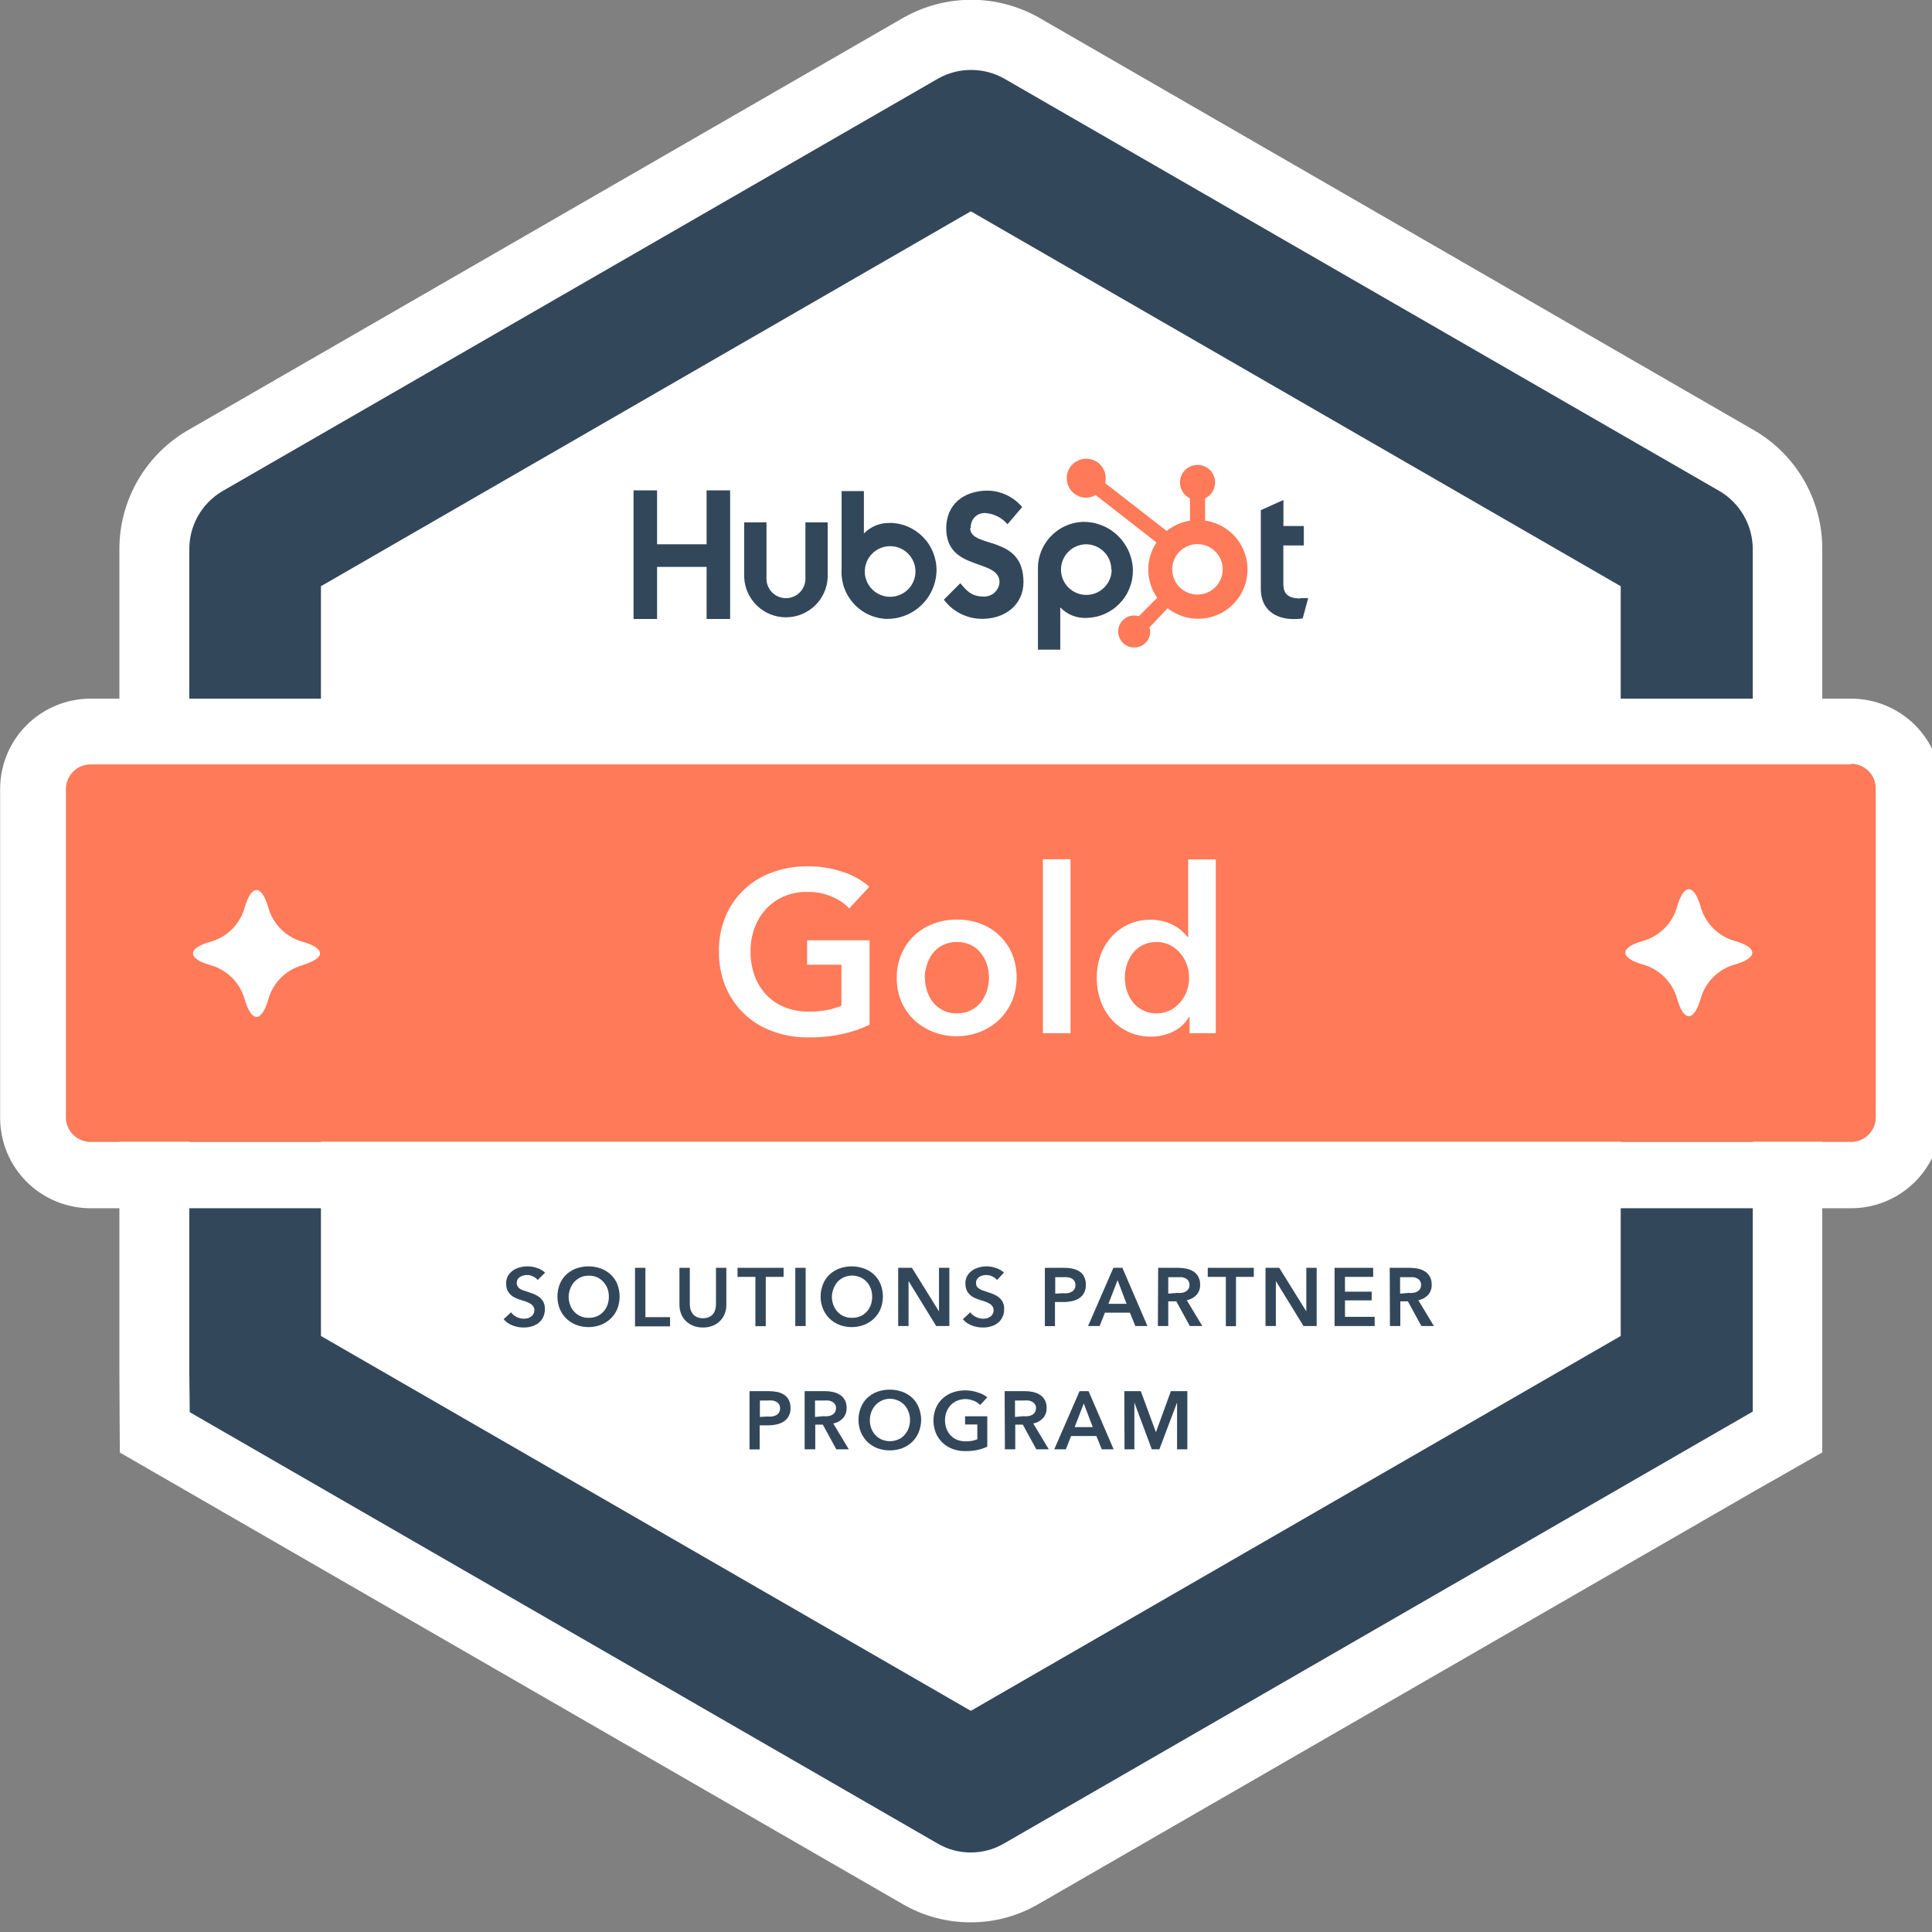 <svg xmlns="http://www.w3.org/2000/svg" xmlns:xlink="http://www.w3.org/1999/xlink" width="400" zoomAndPan="magnify" viewBox="0 0 300 300" height="400" preserveAspectRatio="xMidYMid meet" version="1.0"><rect x="0" y="0" width="300" height="300" fill="#808080" stroke="none"/><defs><clipPath id="id1"><path d="M 18 0 L 283 0 L 283 298.5 L 18 298.5 Z M 18 0 " clip-rule="nonzero"/></clipPath></defs><path fill="rgb(100%, 100%, 100%)" d="M 261.883 213.27 L 261.883 85.207 C 261.883 85.156 261.859 85.117 261.82 85.09 L 150.812 21.059 C 150.77 21.031 150.73 21.031 150.688 21.059 L 39.68 85.09 C 39.641 85.117 39.617 85.156 39.617 85.207 L 39.617 213.27 C 39.617 213.32 39.641 213.355 39.68 213.383 L 150.75 277.414 C 150.793 277.445 150.836 277.445 150.879 277.414 L 261.883 213.383 C 261.898 213.344 261.898 213.309 261.883 213.27 Z M 261.883 213.27 " fill-opacity="1" fill-rule="nonzero"/><g clip-path="url(#id1)"><path fill="rgb(100%, 100%, 100%)" d="M 150.75 298.5 C 146.953 298.496 143.41 297.543 140.121 295.641 L 18.605 225.547 L 18.539 213.27 L 18.539 85.207 C 18.543 83.383 18.777 81.59 19.242 79.828 C 19.707 78.066 20.387 76.391 21.281 74.801 C 22.176 73.211 23.258 71.762 24.523 70.449 C 25.789 69.137 27.203 68.008 28.758 67.055 L 29.105 66.852 L 140.352 2.707 C 141.949 1.809 143.633 1.129 145.406 0.664 C 147.18 0.199 148.98 -0.031 150.812 -0.031 C 152.645 -0.031 154.449 0.199 156.223 0.664 C 157.992 1.129 159.68 1.809 161.277 2.707 L 272.574 66.93 C 274.156 67.867 275.59 68.996 276.875 70.305 C 278.164 71.617 279.262 73.07 280.172 74.668 C 281.082 76.262 281.773 77.949 282.246 79.723 C 282.719 81.5 282.957 83.305 282.961 85.141 L 282.961 225.535 L 272.344 231.582 L 161.391 295.578 C 158.109 297.512 154.562 298.484 150.75 298.5 Z M 140.301 259.164 Z M 161.211 259.164 Z M 60.695 201.184 L 150.75 253.141 L 240.805 201.184 L 240.805 97.293 L 150.75 45.336 L 60.695 97.293 Z M 60.695 201.184 " fill-opacity="1" fill-rule="nonzero"/></g><path fill="rgb(100%, 100%, 100%)" d="M 261.883 213.27 L 261.883 85.207 C 261.883 85.156 261.859 85.117 261.82 85.09 L 150.812 21.059 C 150.77 21.031 150.73 21.031 150.688 21.059 L 39.68 85.09 C 39.641 85.117 39.617 85.156 39.617 85.207 L 39.617 213.27 C 39.617 213.32 39.641 213.355 39.68 213.383 L 150.75 277.414 C 150.793 277.445 150.836 277.445 150.879 277.414 L 261.883 213.383 C 261.898 213.344 261.898 213.309 261.883 213.27 Z M 261.883 213.27 " fill-opacity="1" fill-rule="nonzero"/><path fill="rgb(20%, 27.84%, 35.689%)" d="M 150.75 287.652 C 148.855 287.656 147.098 287.168 145.473 286.195 L 29.461 219.281 L 29.398 213.27 L 29.398 85.207 C 29.402 84.316 29.516 83.438 29.742 82.578 C 29.973 81.719 30.305 80.898 30.742 80.125 C 31.184 79.348 31.711 78.641 32.332 78 C 32.953 77.359 33.645 76.809 34.406 76.348 L 34.57 76.246 L 145.641 12.215 C 146.426 11.77 147.258 11.434 148.129 11.203 C 149.004 10.973 149.891 10.859 150.793 10.859 C 151.699 10.859 152.586 10.973 153.461 11.203 C 154.332 11.434 155.164 11.77 155.949 12.215 L 266.992 76.246 C 267.773 76.703 268.484 77.254 269.121 77.895 C 269.758 78.535 270.305 79.25 270.758 80.031 C 271.211 80.812 271.559 81.641 271.797 82.516 C 272.035 83.387 272.16 84.277 272.168 85.18 L 272.168 219.191 L 266.891 222.23 L 156.012 286.195 C 154.391 287.16 152.637 287.645 150.75 287.652 Z M 155.59 268.508 L 155.797 268.621 Z M 49.836 207.449 L 150.75 265.66 L 251.664 207.449 L 251.664 91.027 L 150.75 32.812 L 49.836 91.027 Z M 49.836 207.449 " fill-opacity="1" fill-rule="nonzero"/><path fill="rgb(20%, 27.84%, 35.689%)" d="M 83.496 198.758 C 83.301 198.516 83.062 198.332 82.781 198.207 C 82.484 198.059 82.168 197.98 81.836 197.98 C 81.648 197.98 81.465 198.004 81.285 198.055 C 81.102 198.094 80.93 198.164 80.773 198.273 C 80.418 198.484 80.238 198.801 80.238 199.219 C 80.234 199.406 80.281 199.578 80.379 199.742 C 80.461 199.895 80.574 200.02 80.723 200.109 C 80.891 200.219 81.07 200.309 81.262 200.379 L 81.977 200.609 L 82.871 200.926 C 83.176 201.051 83.461 201.207 83.727 201.398 C 83.984 201.605 84.199 201.852 84.363 202.141 C 84.539 202.488 84.621 202.859 84.605 203.25 C 84.621 203.699 84.531 204.121 84.34 204.527 C 84.176 204.879 83.941 205.18 83.637 205.418 C 83.32 205.672 82.965 205.848 82.574 205.957 C 82.16 206.082 81.734 206.145 81.297 206.133 C 80.707 206.137 80.137 206.031 79.586 205.816 C 79.039 205.617 78.578 205.293 78.207 204.844 L 79.355 203.773 C 79.586 204.094 79.879 204.336 80.238 204.5 C 80.582 204.676 80.949 204.766 81.336 204.77 C 81.531 204.766 81.723 204.742 81.91 204.703 C 82.102 204.66 82.277 204.578 82.434 204.461 C 82.594 204.355 82.723 204.219 82.816 204.055 C 82.93 203.859 82.98 203.652 82.973 203.43 C 82.977 203.215 82.918 203.016 82.793 202.84 C 82.68 202.672 82.535 202.535 82.359 202.434 C 82.145 202.312 81.926 202.207 81.695 202.125 L 80.875 201.859 C 80.598 201.777 80.324 201.676 80.059 201.551 C 79.789 201.438 79.547 201.281 79.332 201.082 C 79.105 200.875 78.926 200.637 78.793 200.367 C 78.652 200.023 78.582 199.664 78.59 199.293 C 78.582 198.871 78.68 198.477 78.883 198.105 C 79.074 197.777 79.324 197.508 79.637 197.289 C 79.961 197.062 80.316 196.902 80.699 196.805 C 81.117 196.688 81.543 196.629 81.977 196.641 C 82.453 196.648 82.918 196.727 83.367 196.883 C 83.848 197.031 84.273 197.273 84.645 197.609 Z M 83.496 198.758 " fill-opacity="1" fill-rule="nonzero"/><path fill="rgb(20%, 27.84%, 35.689%)" d="M 86.562 201.359 C 86.551 200.688 86.668 200.035 86.918 199.41 C 87.148 198.836 87.484 198.34 87.93 197.914 C 88.379 197.5 88.887 197.188 89.461 196.969 C 90.738 196.527 92.016 196.527 93.293 196.969 C 93.871 197.184 94.387 197.496 94.84 197.914 C 95.289 198.34 95.629 198.836 95.859 199.41 C 96.336 200.684 96.336 201.961 95.859 203.238 C 95.621 203.809 95.281 204.312 94.84 204.742 C 94.387 205.172 93.875 205.5 93.293 205.727 C 92.016 206.188 90.738 206.188 89.461 205.727 C 88.887 205.496 88.375 205.172 87.93 204.742 C 87.488 204.309 87.152 203.809 86.918 203.238 C 86.68 202.637 86.559 202.008 86.562 201.359 Z M 88.297 201.359 C 88.301 201.801 88.379 202.227 88.527 202.637 C 88.672 203.027 88.883 203.379 89.168 203.684 C 89.445 203.988 89.773 204.223 90.152 204.387 C 90.559 204.559 90.984 204.641 91.43 204.629 C 91.871 204.637 92.297 204.555 92.707 204.387 C 93.086 204.223 93.41 203.988 93.688 203.684 C 93.973 203.379 94.184 203.027 94.328 202.637 C 94.473 202.223 94.547 201.801 94.543 201.359 C 94.547 200.922 94.477 200.496 94.328 200.086 C 94.18 199.695 93.969 199.348 93.688 199.039 C 93.41 198.742 93.086 198.508 92.719 198.336 C 92.309 198.164 91.883 198.078 91.441 198.082 C 90.996 198.078 90.57 198.16 90.164 198.336 C 89.793 198.504 89.469 198.738 89.191 199.039 C 88.914 199.348 88.699 199.695 88.555 200.086 C 88.391 200.496 88.309 200.922 88.297 201.359 Z M 88.297 201.359 " fill-opacity="1" fill-rule="nonzero"/><path fill="rgb(20%, 27.84%, 35.689%)" d="M 98.605 196.867 L 100.215 196.867 L 100.215 204.527 L 104.047 204.527 L 104.047 205.957 L 98.605 205.957 Z M 98.605 196.867 " fill-opacity="1" fill-rule="nonzero"/><path fill="rgb(20%, 27.84%, 35.689%)" d="M 112.785 202.586 C 112.797 203.098 112.703 203.594 112.504 204.066 C 112.332 204.492 112.078 204.863 111.738 205.176 C 111.406 205.496 111.023 205.734 110.59 205.891 C 110.121 206.062 109.641 206.141 109.145 206.133 C 108.648 206.141 108.168 206.059 107.703 205.891 C 107.273 205.727 106.891 205.488 106.551 205.176 C 106.215 204.863 105.957 204.492 105.785 204.066 C 105.594 203.59 105.5 203.098 105.504 202.586 L 105.504 196.867 L 107.113 196.867 L 107.113 202.523 C 107.117 202.789 107.152 203.055 107.215 203.312 C 107.289 203.562 107.406 203.793 107.562 204.004 C 107.73 204.219 107.941 204.383 108.188 204.5 C 108.492 204.641 108.812 204.703 109.145 204.691 C 109.484 204.703 109.809 204.641 110.117 204.5 C 110.363 204.383 110.574 204.219 110.742 204.004 C 110.898 203.797 111.012 203.566 111.074 203.312 C 111.145 203.055 111.18 202.793 111.176 202.523 L 111.176 196.867 L 112.785 196.867 Z M 112.785 202.586 " fill-opacity="1" fill-rule="nonzero"/><path fill="rgb(20%, 27.84%, 35.689%)" d="M 117.297 198.273 L 114.523 198.273 L 114.523 196.867 L 121.676 196.867 L 121.676 198.273 L 118.906 198.273 L 118.906 205.93 L 117.297 205.93 Z M 117.297 198.273 " fill-opacity="1" fill-rule="nonzero"/><path fill="rgb(20%, 27.84%, 35.689%)" d="M 123.492 196.867 L 125.102 196.867 L 125.102 205.906 L 123.492 205.906 Z M 123.492 196.867 " fill-opacity="1" fill-rule="nonzero"/><path fill="rgb(20%, 27.84%, 35.689%)" d="M 127.426 201.359 C 127.418 200.684 127.539 200.035 127.797 199.41 C 128.023 198.836 128.359 198.34 128.805 197.914 C 129.254 197.5 129.766 197.188 130.336 196.969 C 131.613 196.527 132.891 196.527 134.168 196.969 C 134.746 197.184 135.262 197.496 135.715 197.914 C 136.164 198.34 136.504 198.836 136.738 199.41 C 137.215 200.684 137.215 201.961 136.738 203.238 C 136.5 203.809 136.156 204.312 135.715 204.742 C 135.266 205.172 134.75 205.5 134.168 205.727 C 132.891 206.188 131.613 206.188 130.336 205.727 C 129.762 205.496 129.25 205.172 128.805 204.742 C 128.367 204.309 128.027 203.809 127.797 203.238 C 127.551 202.637 127.426 202.012 127.426 201.359 Z M 129.176 201.359 C 129.18 201.801 129.254 202.227 129.406 202.637 C 129.547 203.027 129.762 203.379 130.043 203.684 C 130.32 203.988 130.648 204.223 131.027 204.387 C 131.434 204.559 131.859 204.641 132.305 204.629 C 132.746 204.637 133.172 204.559 133.582 204.387 C 133.965 204.223 134.297 203.988 134.578 203.684 C 134.859 203.379 135.074 203.027 135.219 202.637 C 135.355 202.223 135.43 201.797 135.434 201.359 C 135.434 200.922 135.359 200.5 135.219 200.086 C 135.07 199.695 134.859 199.348 134.578 199.039 C 134.297 198.738 133.969 198.504 133.594 198.336 C 132.742 197.98 131.891 197.98 131.039 198.336 C 130.668 198.508 130.34 198.742 130.055 199.039 C 129.785 199.352 129.578 199.699 129.43 200.086 C 129.27 200.496 129.184 200.922 129.176 201.359 Z M 129.176 201.359 " fill-opacity="1" fill-rule="nonzero"/><path fill="rgb(20%, 27.84%, 35.689%)" d="M 139.469 196.867 L 141.605 196.867 L 145.805 203.633 L 145.805 196.867 L 147.414 196.867 L 147.414 205.906 L 145.371 205.906 L 141.082 198.922 L 141.082 205.906 L 139.469 205.906 Z M 139.469 196.867 " fill-opacity="1" fill-rule="nonzero"/><path fill="rgb(20%, 27.84%, 35.689%)" d="M 154.812 198.758 C 154.617 198.516 154.379 198.332 154.098 198.207 C 153.801 198.059 153.484 197.98 153.152 197.98 C 152.961 197.98 152.773 198.004 152.59 198.055 C 152.406 198.098 152.234 198.168 152.078 198.273 C 151.922 198.367 151.797 198.496 151.707 198.656 C 151.602 198.828 151.547 199.016 151.555 199.219 C 151.543 199.609 151.703 199.906 152.039 200.109 C 152.207 200.219 152.387 200.309 152.578 200.379 L 153.277 200.609 L 154.188 200.926 C 154.492 201.051 154.777 201.207 155.043 201.398 C 155.305 201.605 155.516 201.852 155.68 202.141 C 155.855 202.488 155.938 202.859 155.922 203.25 C 155.934 203.695 155.844 204.121 155.656 204.527 C 155.488 204.883 155.25 205.18 154.941 205.418 C 154.629 205.672 154.281 205.852 153.891 205.957 C 153.477 206.082 153.051 206.145 152.613 206.133 C 152.02 206.137 151.445 206.031 150.891 205.816 C 150.344 205.613 149.883 205.293 149.512 204.844 L 150.66 203.773 C 150.898 204.09 151.195 204.332 151.555 204.5 C 151.895 204.676 152.258 204.762 152.641 204.77 C 152.836 204.766 153.027 204.746 153.215 204.703 C 153.41 204.66 153.59 204.578 153.75 204.461 C 153.91 204.355 154.039 204.219 154.137 204.055 C 154.242 203.859 154.289 203.652 154.277 203.43 C 154.285 203.215 154.23 203.02 154.109 202.84 C 153.992 202.668 153.844 202.531 153.664 202.434 C 153.453 202.305 153.23 202.203 153 202.125 L 152.195 201.859 C 151.914 201.777 151.641 201.676 151.375 201.551 C 151.105 201.438 150.863 201.281 150.648 201.082 C 150.422 200.875 150.242 200.637 150.109 200.367 C 149.969 200.023 149.898 199.664 149.906 199.293 C 149.898 198.871 149.996 198.477 150.199 198.105 C 150.391 197.777 150.641 197.508 150.953 197.289 C 151.277 197.062 151.633 196.902 152.016 196.805 C 152.406 196.691 152.809 196.637 153.215 196.641 C 153.695 196.645 154.164 196.727 154.621 196.883 C 155.098 197.031 155.523 197.273 155.898 197.609 Z M 154.812 198.758 " fill-opacity="1" fill-rule="nonzero"/><path fill="rgb(20%, 27.84%, 35.689%)" d="M 162.246 196.867 L 165.199 196.867 C 165.672 196.863 166.141 196.91 166.602 197.008 C 166.988 197.094 167.348 197.25 167.676 197.469 C 167.98 197.68 168.211 197.949 168.363 198.285 C 168.539 198.668 168.621 199.066 168.609 199.484 C 168.629 199.934 168.535 200.359 168.328 200.762 C 168.148 201.102 167.895 201.379 167.574 201.59 C 167.227 201.809 166.852 201.957 166.449 202.039 C 166.004 202.137 165.551 202.184 165.094 202.18 L 163.816 202.18 L 163.816 205.918 L 162.246 205.918 Z M 164.98 200.812 C 165.23 200.832 165.484 200.832 165.734 200.812 C 165.957 200.777 166.172 200.707 166.371 200.609 C 166.562 200.516 166.711 200.379 166.82 200.199 C 166.945 199.996 167 199.773 166.984 199.535 C 166.996 199.305 166.941 199.094 166.82 198.898 C 166.707 198.73 166.562 198.598 166.387 198.504 C 166.188 198.406 165.977 198.348 165.758 198.324 C 165.516 198.305 165.273 198.305 165.031 198.324 L 163.855 198.324 L 163.855 200.875 Z M 164.98 200.812 " fill-opacity="1" fill-rule="nonzero"/><path fill="rgb(20%, 27.84%, 35.689%)" d="M 172.887 196.867 L 174.281 196.867 L 178.176 205.906 L 176.297 205.906 L 175.453 203.836 L 171.57 203.836 L 170.754 205.906 L 168.953 205.906 Z M 174.93 202.457 L 173.539 198.781 L 172.121 202.457 Z M 174.93 202.457 " fill-opacity="1" fill-rule="nonzero"/><path fill="rgb(20%, 27.84%, 35.689%)" d="M 179.836 196.867 L 182.98 196.867 C 183.41 196.867 183.836 196.914 184.258 197.008 C 184.641 197.086 185 197.23 185.328 197.441 C 185.645 197.648 185.891 197.918 186.07 198.246 C 186.273 198.625 186.367 199.031 186.352 199.461 C 186.379 200.066 186.195 200.602 185.801 201.066 C 185.383 201.508 184.879 201.785 184.281 201.898 L 186.695 205.906 L 184.754 205.906 L 182.66 202.074 L 181.406 202.074 L 181.406 205.906 L 179.797 205.906 Z M 182.762 200.762 C 182.992 200.781 183.223 200.781 183.453 200.762 C 183.672 200.738 183.883 200.676 184.078 200.57 C 184.258 200.473 184.406 200.344 184.523 200.176 C 184.66 199.969 184.719 199.742 184.703 199.496 C 184.715 199.281 184.66 199.078 184.535 198.898 C 184.43 198.734 184.289 198.605 184.117 198.516 C 183.934 198.422 183.742 198.355 183.539 198.324 C 183.328 198.312 183.113 198.312 182.902 198.324 L 181.406 198.324 L 181.406 200.875 Z M 182.762 200.762 " fill-opacity="1" fill-rule="nonzero"/><path fill="rgb(20%, 27.84%, 35.689%)" d="M 190.348 198.273 L 187.539 198.273 L 187.539 196.867 L 194.691 196.867 L 194.691 198.273 L 191.922 198.273 L 191.922 205.93 L 190.348 205.93 Z M 190.348 198.273 " fill-opacity="1" fill-rule="nonzero"/><path fill="rgb(20%, 27.84%, 35.689%)" d="M 196.508 196.867 L 198.641 196.867 L 202.844 203.633 L 202.844 196.867 L 204.453 196.867 L 204.453 205.906 L 202.406 205.906 L 198.117 198.922 L 198.117 205.906 L 196.508 205.906 Z M 196.508 196.867 " fill-opacity="1" fill-rule="nonzero"/><path fill="rgb(20%, 27.84%, 35.689%)" d="M 207.234 196.867 L 213.227 196.867 L 213.227 198.273 L 208.848 198.273 L 208.848 200.57 L 212.996 200.57 L 212.996 201.922 L 208.848 201.922 L 208.848 204.477 L 213.457 204.477 L 213.457 205.906 L 207.234 205.906 Z M 207.234 196.867 " fill-opacity="1" fill-rule="nonzero"/><path fill="rgb(20%, 27.84%, 35.689%)" d="M 215.793 196.867 L 218.938 196.867 C 219.367 196.867 219.793 196.914 220.215 197.008 C 220.598 197.09 220.957 197.234 221.289 197.441 C 221.602 197.648 221.848 197.918 222.027 198.246 C 222.23 198.625 222.324 199.031 222.309 199.461 C 222.336 200.066 222.152 200.602 221.762 201.066 C 221.344 201.508 220.836 201.785 220.238 201.898 L 222.656 205.906 L 220.711 205.906 L 218.617 202.074 L 217.441 202.074 L 217.441 205.906 L 215.832 205.906 Z M 218.719 200.762 C 218.949 200.781 219.18 200.781 219.41 200.762 C 219.633 200.738 219.84 200.676 220.035 200.57 C 220.215 200.473 220.367 200.344 220.484 200.176 C 220.617 199.969 220.676 199.742 220.66 199.496 C 220.672 199.281 220.617 199.078 220.496 198.898 C 220.391 198.734 220.25 198.605 220.074 198.516 C 219.895 198.422 219.703 198.355 219.5 198.324 C 219.285 198.312 219.074 198.312 218.859 198.324 L 217.406 198.324 L 217.406 200.875 Z M 218.719 200.762 " fill-opacity="1" fill-rule="nonzero"/><path fill="rgb(20%, 27.84%, 35.689%)" d="M 116.387 216.012 L 119.34 216.012 C 119.812 216.012 120.281 216.059 120.742 216.152 C 121.129 216.238 121.488 216.395 121.816 216.613 C 122.113 216.828 122.344 217.102 122.508 217.43 C 122.68 217.812 122.762 218.211 122.75 218.629 C 122.77 219.078 122.676 219.504 122.469 219.906 C 122.281 220.246 122.023 220.52 121.703 220.734 C 121.359 220.953 120.988 221.102 120.59 221.184 C 120.145 221.281 119.695 221.328 119.238 221.324 L 117.961 221.324 L 117.961 225.062 L 116.387 225.062 Z M 119.121 219.957 C 119.371 219.977 119.625 219.977 119.875 219.957 C 120.098 219.918 120.312 219.852 120.516 219.754 C 120.699 219.656 120.848 219.52 120.961 219.344 C 121.086 219.141 121.141 218.918 121.129 218.68 C 121.137 218.449 121.082 218.238 120.961 218.043 C 120.844 217.875 120.695 217.742 120.516 217.648 C 120.316 217.547 120.109 217.488 119.887 217.469 C 119.648 217.449 119.41 217.449 119.172 217.469 L 117.996 217.469 L 117.996 220.02 Z M 119.121 219.957 " fill-opacity="1" fill-rule="nonzero"/><path fill="rgb(20%, 27.84%, 35.689%)" d="M 124.945 216.012 L 128.09 216.012 C 128.52 216.012 128.945 216.059 129.367 216.152 C 129.746 216.234 130.102 216.379 130.426 216.586 C 130.746 216.793 130.996 217.062 131.18 217.391 C 131.383 217.77 131.477 218.176 131.461 218.605 C 131.484 219.215 131.297 219.75 130.898 220.211 C 130.488 220.652 129.984 220.93 129.391 221.043 L 131.805 225.051 L 129.863 225.051 L 127.77 221.219 L 126.594 221.219 L 126.594 225.051 L 124.945 225.051 Z M 127.871 219.906 C 128.102 219.926 128.332 219.926 128.562 219.906 C 128.781 219.883 128.984 219.82 129.176 219.715 C 129.363 219.625 129.516 219.492 129.633 219.32 C 129.758 219.109 129.816 218.883 129.812 218.641 C 129.824 218.422 129.77 218.223 129.648 218.043 C 129.535 217.883 129.395 217.754 129.227 217.66 C 129.039 217.566 128.844 217.504 128.637 217.469 C 128.43 217.457 128.223 217.457 128.012 217.469 L 126.555 217.469 L 126.555 220.02 Z M 127.871 219.906 " fill-opacity="1" fill-rule="nonzero"/><path fill="rgb(20%, 27.84%, 35.689%)" d="M 133.312 220.504 C 133.301 219.832 133.422 219.18 133.672 218.555 C 133.902 217.984 134.238 217.488 134.68 217.059 C 135.129 216.645 135.641 216.328 136.215 216.113 C 136.84 215.891 137.488 215.777 138.156 215.785 C 138.824 215.777 139.477 215.891 140.109 216.113 C 140.688 216.328 141.203 216.641 141.656 217.059 C 142.102 217.484 142.438 217.98 142.664 218.555 C 143.16 219.828 143.16 221.105 142.664 222.383 C 142.43 222.953 142.094 223.453 141.656 223.887 C 141.203 224.316 140.691 224.645 140.109 224.871 C 139.48 225.105 138.828 225.223 138.156 225.215 C 137.484 225.223 136.84 225.105 136.215 224.871 C 135.637 224.641 135.129 224.316 134.68 223.887 C 134.246 223.453 133.91 222.949 133.672 222.383 C 133.43 221.781 133.312 221.152 133.312 220.504 Z M 135.062 220.504 C 135.066 220.941 135.141 221.367 135.281 221.781 C 135.43 222.172 135.641 222.52 135.918 222.828 C 136.199 223.129 136.527 223.363 136.902 223.531 C 137.754 223.875 138.605 223.875 139.457 223.531 C 139.84 223.371 140.168 223.137 140.441 222.828 C 140.73 222.523 140.941 222.176 141.082 221.781 C 141.23 221.371 141.305 220.945 141.309 220.504 C 141.309 220.066 141.234 219.641 141.082 219.23 C 140.938 218.84 140.73 218.492 140.453 218.184 C 140.172 217.883 139.844 217.648 139.469 217.48 C 139.176 217.348 138.871 217.262 138.551 217.223 C 138.23 217.184 137.91 217.199 137.594 217.262 C 137.277 217.324 136.977 217.434 136.695 217.594 C 136.414 217.75 136.164 217.945 135.945 218.184 C 135.672 218.492 135.457 218.844 135.305 219.23 C 135.156 219.641 135.074 220.066 135.062 220.504 Z M 135.062 220.504 " fill-opacity="1" fill-rule="nonzero"/><path fill="rgb(20%, 27.84%, 35.689%)" d="M 153.305 224.629 C 152.82 224.863 152.312 225.035 151.785 225.152 C 151.16 225.277 150.531 225.336 149.895 225.328 C 149.203 225.34 148.535 225.223 147.887 224.984 C 147.305 224.762 146.785 224.434 146.332 224.004 C 145.887 223.57 145.547 223.066 145.309 222.496 C 144.824 221.219 144.824 219.945 145.309 218.668 C 145.551 218.098 145.895 217.602 146.344 217.176 C 146.801 216.758 147.32 216.445 147.902 216.23 C 148.527 216.004 149.176 215.895 149.844 215.898 C 150.523 215.887 151.184 215.992 151.824 216.219 C 152.367 216.367 152.863 216.617 153.305 216.969 L 152.195 218.172 C 151.918 217.883 151.594 217.664 151.223 217.52 C 150.34 217.156 149.461 217.156 148.578 217.52 C 148.203 217.688 147.875 217.922 147.594 218.223 C 147.32 218.531 147.105 218.883 146.957 219.27 C 146.812 219.68 146.742 220.105 146.738 220.543 C 146.742 220.98 146.816 221.406 146.957 221.82 C 147.105 222.207 147.316 222.559 147.594 222.867 C 147.879 223.176 148.215 223.41 148.605 223.57 C 149.039 223.738 149.492 223.82 149.957 223.812 C 150.578 223.828 151.18 223.719 151.758 223.492 L 151.758 221.195 L 149.855 221.195 L 149.855 219.918 L 153.305 219.918 Z M 153.305 224.629 " fill-opacity="1" fill-rule="nonzero"/><path fill="rgb(20%, 27.84%, 35.689%)" d="M 156 216.012 L 159.141 216.012 C 159.574 216.012 160 216.059 160.418 216.152 C 160.801 216.234 161.152 216.379 161.48 216.586 C 161.797 216.793 162.051 217.062 162.234 217.391 C 162.438 217.77 162.531 218.176 162.516 218.605 C 162.539 219.215 162.352 219.75 161.953 220.211 C 161.539 220.652 161.039 220.93 160.445 221.043 L 162.859 225.051 L 160.918 225.051 L 158.824 221.219 L 157.648 221.219 L 157.648 225.051 L 156.039 225.051 Z M 158.926 219.906 C 159.156 219.926 159.387 219.926 159.613 219.906 C 159.832 219.883 160.039 219.82 160.227 219.715 C 160.418 219.625 160.57 219.492 160.688 219.32 C 160.812 219.109 160.871 218.883 160.867 218.641 C 160.879 218.422 160.824 218.223 160.699 218.043 C 160.59 217.883 160.449 217.754 160.281 217.66 C 160.094 217.566 159.898 217.5 159.691 217.469 C 159.484 217.457 159.273 217.457 159.066 217.469 L 157.609 217.469 L 157.609 220.02 Z M 158.926 219.906 " fill-opacity="1" fill-rule="nonzero"/><path fill="rgb(20%, 27.84%, 35.689%)" d="M 167.637 216.012 L 169.031 216.012 L 172.926 225.051 L 171.086 225.051 L 170.242 222.98 L 166.32 222.98 L 165.504 225.051 L 163.703 225.051 Z M 169.68 221.602 L 168.289 217.926 L 166.871 221.602 Z M 169.68 221.602 " fill-opacity="1" fill-rule="nonzero"/><path fill="rgb(20%, 27.84%, 35.689%)" d="M 174.586 216.012 L 177.141 216.012 L 179.492 222.395 L 181.816 216.012 L 184.371 216.012 L 184.371 225.051 L 182.773 225.051 L 182.773 217.785 L 180.027 225.051 L 178.852 225.051 L 176.145 217.785 L 176.145 225.051 L 174.613 225.051 Z M 174.586 216.012 " fill-opacity="1" fill-rule="nonzero"/><path fill="rgb(100%, 47.839%, 34.9%)" d="M 14.094 118.605 L 287.406 118.605 C 287.918 118.605 288.41 118.703 288.883 118.898 C 289.355 119.094 289.773 119.375 290.133 119.734 C 290.496 120.098 290.773 120.512 290.969 120.984 C 291.164 121.457 291.262 121.949 291.262 122.461 L 291.262 173.461 C 291.262 173.973 291.164 174.465 290.969 174.938 C 290.773 175.41 290.496 175.824 290.133 176.188 C 289.773 176.547 289.355 176.828 288.883 177.023 C 288.41 177.219 287.918 177.316 287.406 177.316 L 14.094 177.316 C 13.582 177.316 13.09 177.219 12.617 177.023 C 12.145 176.828 11.727 176.547 11.367 176.188 C 11.004 175.824 10.727 175.41 10.531 174.938 C 10.336 174.465 10.238 173.973 10.238 173.461 L 10.238 122.461 C 10.238 121.949 10.336 121.457 10.531 120.984 C 10.727 120.512 11.004 120.098 11.367 119.734 C 11.727 119.375 12.145 119.094 12.617 118.898 C 13.09 118.703 13.582 118.605 14.094 118.605 Z M 14.094 118.605 " fill-opacity="1" fill-rule="nonzero"/><path fill="rgb(100%, 100%, 100%)" d="M 287.43 118.605 C 287.938 118.605 288.43 118.703 288.898 118.898 C 289.367 119.094 289.781 119.367 290.141 119.727 C 290.5 120.086 290.777 120.5 290.973 120.969 C 291.164 121.438 291.262 121.926 291.262 122.434 L 291.262 173.488 C 291.262 173.996 291.164 174.484 290.973 174.953 C 290.777 175.422 290.5 175.836 290.141 176.195 C 289.781 176.555 289.367 176.828 288.898 177.023 C 288.43 177.219 287.938 177.316 287.43 177.316 L 14.07 177.316 C 13.562 177.316 13.07 177.219 12.602 177.023 C 12.133 176.828 11.719 176.555 11.359 176.195 C 11 175.836 10.723 175.422 10.527 174.953 C 10.336 174.484 10.238 173.996 10.238 173.488 L 10.238 122.523 C 10.238 122.016 10.336 121.527 10.527 121.059 C 10.723 120.59 11 120.176 11.359 119.816 C 11.719 119.457 12.133 119.18 12.602 118.988 C 13.07 118.793 13.562 118.695 14.07 118.695 L 287.43 118.695 M 287.43 108.484 L 14.07 108.484 C 13.145 108.484 12.234 108.574 11.328 108.754 C 10.422 108.934 9.543 109.199 8.691 109.555 C 7.84 109.906 7.031 110.34 6.262 110.852 C 5.496 111.363 4.785 111.945 4.133 112.598 C 3.48 113.25 2.898 113.957 2.387 114.723 C 1.875 115.492 1.441 116.301 1.086 117.152 C 0.734 118.004 0.469 118.883 0.289 119.785 C 0.109 120.691 0.02 121.602 0.02 122.523 L 0.02 173.578 C 0.02 174.496 0.109 175.41 0.289 176.316 C 0.469 177.219 0.734 178.098 1.086 178.949 C 1.441 179.801 1.875 180.609 2.387 181.375 C 2.898 182.141 3.48 182.852 4.133 183.504 C 4.785 184.156 5.496 184.738 6.262 185.25 C 7.031 185.762 7.84 186.195 8.691 186.547 C 9.543 186.898 10.422 187.164 11.328 187.344 C 12.234 187.527 13.145 187.617 14.07 187.617 L 287.43 187.617 C 288.355 187.617 289.266 187.527 290.172 187.344 C 291.078 187.164 291.957 186.898 292.809 186.547 C 293.66 186.195 294.469 185.762 295.238 185.25 C 296.004 184.738 296.715 184.156 297.367 183.504 C 298.02 182.852 298.602 182.141 299.113 181.375 C 299.625 180.609 300.059 179.801 300.414 178.949 C 300.766 178.098 301.031 177.219 301.211 176.316 C 301.391 175.41 301.48 174.496 301.48 173.578 L 301.48 122.523 C 301.48 121.602 301.391 120.691 301.211 119.785 C 301.031 118.883 300.766 118.004 300.414 117.152 C 300.059 116.301 299.625 115.492 299.113 114.723 C 298.602 113.957 298.02 113.25 297.367 112.598 C 296.715 111.945 296.004 111.363 295.238 110.852 C 294.469 110.34 293.66 109.906 292.809 109.555 C 291.957 109.199 291.078 108.934 290.172 108.754 C 289.266 108.574 288.355 108.484 287.43 108.484 Z M 287.43 108.484 " fill-opacity="1" fill-rule="nonzero"/><path fill="rgb(20%, 27.84%, 35.689%)" d="M 109.719 76.145 L 109.719 84.516 L 102.031 84.516 L 102.031 76.145 L 98.375 76.145 L 98.375 96.117 L 102.031 96.117 L 102.031 88.027 L 109.719 88.027 L 109.719 96.117 L 113.375 96.117 L 113.375 76.145 Z M 109.719 76.145 " fill-opacity="1" fill-rule="nonzero"/><path fill="rgb(20%, 27.84%, 35.689%)" d="M 125.062 89.66 C 125.09 90.078 125.031 90.484 124.891 90.875 C 124.75 91.27 124.535 91.621 124.25 91.926 C 123.965 92.23 123.629 92.465 123.246 92.633 C 122.859 92.797 122.461 92.883 122.039 92.883 C 121.621 92.883 121.223 92.797 120.836 92.633 C 120.453 92.465 120.117 92.23 119.832 91.926 C 119.547 91.621 119.332 91.27 119.191 90.875 C 119.051 90.484 118.992 90.078 119.02 89.66 L 119.02 81.109 L 115.559 81.109 L 115.559 89.66 C 115.578 90.074 115.633 90.48 115.73 90.883 C 115.828 91.285 115.961 91.676 116.133 92.051 C 116.301 92.43 116.508 92.785 116.746 93.121 C 116.988 93.461 117.254 93.77 117.555 94.059 C 117.855 94.344 118.176 94.598 118.527 94.82 C 118.875 95.047 119.238 95.234 119.625 95.391 C 120.008 95.543 120.402 95.66 120.809 95.738 C 121.215 95.816 121.625 95.855 122.039 95.855 C 122.453 95.855 122.863 95.816 123.27 95.738 C 123.676 95.66 124.074 95.543 124.457 95.391 C 124.84 95.234 125.207 95.047 125.555 94.82 C 125.902 94.598 126.227 94.344 126.527 94.059 C 126.824 93.77 127.094 93.461 127.336 93.121 C 127.574 92.785 127.777 92.43 127.949 92.051 C 128.121 91.676 128.254 91.285 128.352 90.883 C 128.449 90.48 128.504 90.074 128.523 89.66 L 128.523 81.109 L 125.062 81.109 Z M 125.062 89.66 " fill-opacity="1" fill-rule="nonzero"/><path fill="rgb(20%, 27.84%, 35.689%)" d="M 150.75 81.988 C 150.734 81.828 150.738 81.668 150.762 81.508 C 150.785 81.348 150.824 81.191 150.883 81.043 C 150.938 80.891 151.012 80.75 151.102 80.613 C 151.191 80.48 151.293 80.355 151.41 80.246 C 151.527 80.133 151.656 80.039 151.797 79.957 C 151.934 79.875 152.082 79.809 152.234 79.758 C 152.391 79.711 152.547 79.68 152.707 79.664 C 152.871 79.652 153.031 79.656 153.191 79.68 C 154.496 79.84 155.582 80.414 156.445 81.402 L 158.723 78.734 C 158.059 77.949 157.266 77.332 156.34 76.887 C 155.414 76.441 154.434 76.207 153.406 76.184 C 149.574 76.184 146.93 78.379 146.93 82.027 C 146.93 88.793 155.207 86.648 155.207 90.426 C 155.184 90.73 155.105 91.02 154.973 91.297 C 154.836 91.57 154.656 91.812 154.43 92.016 C 154.203 92.223 153.945 92.379 153.66 92.484 C 153.371 92.59 153.074 92.641 152.77 92.633 C 150.723 92.633 150.059 91.625 149.113 90.566 L 146.559 93.117 C 147.266 94.059 148.145 94.793 149.195 95.316 C 150.25 95.84 151.363 96.098 152.539 96.094 C 156.102 96.094 158.926 93.871 158.926 90.387 C 158.926 82.883 150.648 85.281 150.648 81.965 " fill-opacity="1" fill-rule="nonzero"/><path fill="rgb(20%, 27.84%, 35.689%)" d="M 201.91 92.926 C 199.852 92.926 199.277 92.047 199.277 90.695 L 199.277 84.695 L 202.457 84.695 L 202.457 81.684 L 199.289 81.684 L 199.289 77.637 L 195.777 79.219 L 195.777 91.434 C 195.777 94.562 197.938 96.129 200.887 96.129 C 201.355 96.141 201.82 96.105 202.281 96.027 L 203.137 92.875 C 202.754 92.875 202.305 92.875 201.922 92.875 " fill-opacity="1" fill-rule="nonzero"/><path fill="rgb(20%, 27.84%, 35.689%)" d="M 138.246 81.211 C 137.477 81.176 136.734 81.301 136.016 81.586 C 135.301 81.871 134.676 82.289 134.145 82.844 L 134.145 76.258 L 130.684 76.258 L 130.684 88.449 C 130.656 88.93 130.676 89.41 130.746 89.887 C 130.816 90.363 130.93 90.832 131.094 91.285 C 131.254 91.742 131.461 92.176 131.711 92.59 C 131.961 93.004 132.246 93.387 132.574 93.746 C 132.898 94.102 133.258 94.422 133.648 94.707 C 134.035 94.992 134.449 95.238 134.891 95.438 C 135.328 95.641 135.781 95.801 136.254 95.91 C 136.723 96.023 137.199 96.09 137.684 96.105 C 138.18 96.109 138.676 96.066 139.164 95.977 C 139.652 95.887 140.129 95.746 140.594 95.562 C 141.055 95.379 141.496 95.152 141.914 94.883 C 142.332 94.613 142.723 94.309 143.078 93.961 C 143.438 93.617 143.762 93.238 144.047 92.832 C 144.332 92.426 144.574 91.992 144.773 91.535 C 144.977 91.082 145.129 90.609 145.238 90.125 C 145.348 89.641 145.41 89.148 145.422 88.652 C 145.434 88.172 145.395 87.691 145.309 87.219 C 145.223 86.746 145.09 86.285 144.914 85.836 C 144.738 85.387 144.52 84.961 144.258 84.555 C 144 84.152 143.703 83.777 143.367 83.43 C 143.031 83.082 142.668 82.773 142.273 82.496 C 141.875 82.223 141.457 81.988 141.016 81.797 C 140.574 81.602 140.117 81.457 139.648 81.352 C 139.176 81.25 138.699 81.195 138.219 81.184 M 138.219 92.672 C 137.695 92.672 137.195 92.57 136.715 92.371 C 136.23 92.172 135.805 91.891 135.438 91.52 C 135.066 91.152 134.785 90.727 134.582 90.246 C 134.383 89.762 134.285 89.262 134.285 88.742 C 134.285 88.219 134.383 87.719 134.582 87.238 C 134.785 86.754 135.066 86.328 135.438 85.961 C 135.805 85.594 136.23 85.309 136.715 85.109 C 137.195 84.91 137.695 84.809 138.219 84.809 C 138.742 84.809 139.242 84.91 139.723 85.109 C 140.207 85.309 140.633 85.594 141 85.961 C 141.371 86.328 141.652 86.754 141.855 87.238 C 142.055 87.719 142.152 88.219 142.152 88.742 C 142.152 89.262 142.055 89.762 141.855 90.246 C 141.652 90.727 141.371 91.152 141 91.52 C 140.633 91.891 140.207 92.172 139.723 92.371 C 139.242 92.57 138.742 92.672 138.219 92.672 " fill-opacity="1" fill-rule="nonzero"/><path fill="rgb(20%, 27.84%, 35.689%)" d="M 175.914 88.484 C 175.902 87.988 175.84 87.496 175.73 87.012 C 175.621 86.527 175.469 86.055 175.266 85.602 C 175.066 85.145 174.82 84.715 174.535 84.305 C 174.25 83.898 173.93 83.52 173.57 83.176 C 173.211 82.828 172.824 82.523 172.406 82.254 C 171.988 81.984 171.547 81.758 171.082 81.574 C 170.621 81.391 170.145 81.25 169.656 81.16 C 169.164 81.07 168.672 81.027 168.172 81.031 C 167.691 81.051 167.215 81.113 166.742 81.227 C 166.273 81.336 165.82 81.496 165.383 81.699 C 164.941 81.898 164.527 82.145 164.137 82.43 C 163.746 82.715 163.391 83.035 163.062 83.391 C 162.738 83.75 162.449 84.133 162.203 84.547 C 161.953 84.961 161.746 85.395 161.586 85.852 C 161.422 86.305 161.305 86.773 161.238 87.25 C 161.168 87.727 161.148 88.207 161.172 88.691 L 161.172 100.879 L 164.637 100.879 L 164.637 94.316 C 165.164 94.871 165.785 95.289 166.496 95.574 C 167.207 95.859 167.945 95.984 168.711 95.953 C 169.191 95.941 169.668 95.887 170.141 95.785 C 170.609 95.68 171.066 95.535 171.508 95.34 C 171.949 95.148 172.367 94.914 172.762 94.641 C 173.16 94.367 173.523 94.055 173.859 93.707 C 174.191 93.363 174.492 92.984 174.75 92.582 C 175.012 92.176 175.23 91.75 175.406 91.301 C 175.582 90.852 175.715 90.391 175.801 89.918 C 175.883 89.445 175.922 88.969 175.914 88.484 M 172.617 88.484 C 172.613 89.004 172.512 89.504 172.309 89.98 C 172.105 90.457 171.82 90.879 171.449 91.242 C 171.082 91.609 170.656 91.887 170.176 92.086 C 169.695 92.281 169.195 92.379 168.676 92.379 C 168.156 92.375 167.656 92.277 167.18 92.078 C 166.699 91.879 166.273 91.598 165.906 91.23 C 165.539 90.863 165.254 90.441 165.055 89.965 C 164.855 89.484 164.754 88.988 164.75 88.469 C 164.746 87.949 164.844 87.449 165.039 86.969 C 165.234 86.488 165.512 86.062 165.879 85.691 C 166.242 85.324 166.66 85.035 167.141 84.832 C 167.617 84.629 168.113 84.523 168.633 84.516 C 169.156 84.516 169.656 84.617 170.141 84.816 C 170.621 85.016 171.047 85.301 171.414 85.668 C 171.785 86.035 172.07 86.461 172.27 86.941 C 172.469 87.426 172.566 87.926 172.566 88.449 " fill-opacity="1" fill-rule="nonzero"/><path fill="rgb(100%, 47.839%, 34.9%)" d="M 187.129 80.852 L 187.129 77.383 C 187.602 77.16 187.977 76.832 188.254 76.395 C 188.531 75.953 188.672 75.477 188.676 74.957 L 188.676 74.879 C 188.676 74.523 188.605 74.184 188.469 73.855 C 188.332 73.527 188.137 73.238 187.887 72.988 C 187.637 72.738 187.344 72.543 187.02 72.406 C 186.691 72.27 186.348 72.203 185.992 72.199 L 185.918 72.199 C 185.562 72.203 185.219 72.27 184.891 72.406 C 184.562 72.543 184.273 72.738 184.023 72.988 C 183.773 73.238 183.578 73.527 183.441 73.855 C 183.305 74.184 183.234 74.523 183.234 74.879 L 183.234 74.957 C 183.234 75.477 183.375 75.953 183.656 76.395 C 183.934 76.832 184.309 77.16 184.781 77.383 L 184.781 80.852 C 183.434 81.066 182.23 81.598 181.164 82.449 L 171.598 75.008 C 171.664 74.762 171.699 74.512 171.699 74.254 C 171.699 73.855 171.621 73.469 171.469 73.102 C 171.316 72.73 171.098 72.402 170.816 72.121 C 170.535 71.836 170.207 71.617 169.84 71.465 C 169.469 71.309 169.086 71.23 168.684 71.23 C 168.285 71.23 167.898 71.305 167.527 71.453 C 167.156 71.605 166.828 71.82 166.543 72.102 C 166.258 72.383 166.039 72.707 165.883 73.078 C 165.727 73.445 165.648 73.828 165.645 74.23 C 165.641 74.629 165.715 75.016 165.863 75.387 C 166.012 75.758 166.23 76.086 166.508 76.371 C 166.789 76.656 167.113 76.879 167.48 77.035 C 167.848 77.195 168.234 77.273 168.633 77.281 C 169.168 77.27 169.664 77.137 170.129 76.871 L 179.582 84.234 C 179.156 84.875 178.832 85.559 178.613 86.297 C 178.398 87.031 178.293 87.781 178.305 88.547 C 178.312 89.316 178.438 90.062 178.676 90.793 C 178.914 91.52 179.254 92.199 179.695 92.824 L 176.836 95.684 C 176.602 95.613 176.363 95.574 176.117 95.57 C 175.789 95.57 175.473 95.633 175.172 95.758 C 174.867 95.883 174.598 96.059 174.367 96.289 C 174.133 96.523 173.953 96.789 173.824 97.09 C 173.695 97.395 173.633 97.707 173.629 98.035 C 173.625 98.363 173.688 98.68 173.809 98.984 C 173.93 99.289 174.105 99.559 174.336 99.797 C 174.566 100.031 174.832 100.211 175.133 100.344 C 175.434 100.473 175.75 100.539 176.078 100.547 C 176.406 100.551 176.723 100.496 177.027 100.375 C 177.336 100.254 177.605 100.082 177.844 99.855 C 178.082 99.629 178.266 99.363 178.398 99.062 C 178.531 98.766 178.602 98.449 178.609 98.121 C 178.605 97.879 178.566 97.641 178.496 97.406 L 181.316 94.445 C 181.547 94.625 181.789 94.793 182.039 94.945 C 182.289 95.102 182.547 95.238 182.812 95.363 C 183.078 95.484 183.348 95.594 183.625 95.688 C 183.902 95.777 184.188 95.855 184.473 95.914 C 184.758 95.977 185.051 96.02 185.34 96.047 C 185.633 96.074 185.926 96.086 186.219 96.078 C 186.512 96.07 186.801 96.047 187.094 96.008 C 187.383 95.969 187.668 95.914 187.953 95.84 C 188.238 95.766 188.516 95.68 188.789 95.574 C 189.062 95.469 189.328 95.348 189.59 95.215 C 189.848 95.078 190.102 94.93 190.344 94.766 C 190.586 94.602 190.82 94.426 191.043 94.234 C 191.262 94.043 191.473 93.84 191.672 93.625 C 191.871 93.41 192.059 93.184 192.23 92.949 C 192.406 92.715 192.562 92.469 192.711 92.215 C 192.855 91.961 192.984 91.699 193.098 91.43 C 193.215 91.16 193.312 90.883 193.398 90.602 C 193.48 90.324 193.547 90.039 193.598 89.75 C 193.648 89.461 193.684 89.172 193.699 88.879 C 193.719 88.586 193.719 88.293 193.703 88.004 C 193.688 87.711 193.652 87.418 193.605 87.133 C 193.555 86.844 193.488 86.559 193.406 86.277 C 193.324 85.996 193.227 85.719 193.113 85.449 C 193 85.18 192.871 84.918 192.727 84.664 C 192.586 84.41 192.426 84.164 192.254 83.926 C 192.082 83.688 191.898 83.461 191.699 83.246 C 191.5 83.031 191.293 82.828 191.07 82.637 C 190.848 82.445 190.617 82.266 190.375 82.102 C 190.133 81.934 189.883 81.785 189.625 81.648 C 189.363 81.512 189.098 81.391 188.824 81.285 C 188.551 81.18 188.273 81.086 187.992 81.012 C 187.707 80.941 187.422 80.883 187.129 80.84 M 185.953 92.328 C 185.434 92.328 184.934 92.23 184.453 92.035 C 183.973 91.836 183.547 91.555 183.176 91.188 C 182.809 90.82 182.523 90.398 182.324 89.918 C 182.121 89.438 182.023 88.938 182.02 88.418 C 182.02 87.898 182.117 87.398 182.316 86.918 C 182.516 86.438 182.797 86.012 183.164 85.645 C 183.531 85.273 183.957 84.992 184.438 84.793 C 184.918 84.59 185.418 84.492 185.938 84.492 C 186.457 84.488 186.957 84.59 187.441 84.789 C 187.922 84.988 188.344 85.27 188.715 85.637 C 189.082 86.004 189.367 86.43 189.566 86.91 C 189.766 87.391 189.863 87.891 189.863 88.41 C 189.863 88.926 189.766 89.426 189.566 89.906 C 189.367 90.383 189.086 90.809 188.719 91.176 C 188.352 91.543 187.93 91.824 187.453 92.023 C 186.973 92.227 186.473 92.324 185.953 92.328 " fill-opacity="1" fill-rule="nonzero"/><path fill="rgb(100%, 100%, 100%)" d="M 135.023 159.117 C 133.668 159.766 132.254 160.25 130.785 160.57 C 129.031 160.934 127.262 161.105 125.469 161.082 C 123.539 161.109 121.668 160.781 119.863 160.098 C 118.227 159.5 116.777 158.598 115.52 157.387 C 114.266 156.18 113.305 154.77 112.645 153.156 C 111.949 151.418 111.613 149.613 111.637 147.742 C 111.605 145.844 111.953 144.012 112.684 142.258 C 113.355 140.664 114.324 139.277 115.582 138.094 C 116.852 136.918 118.297 136.035 119.926 135.453 C 121.684 134.812 123.496 134.504 125.367 134.523 C 127.27 134.5 129.121 134.793 130.926 135.402 C 132.441 135.883 133.797 136.648 134.988 137.699 L 131.871 141.055 C 131.102 140.262 130.203 139.656 129.176 139.242 C 127.953 138.715 126.676 138.465 125.344 138.492 C 124.078 138.473 122.867 138.711 121.703 139.207 C 120.641 139.664 119.715 140.32 118.93 141.172 C 118.152 142.031 117.566 143.004 117.168 144.094 C 116.734 145.273 116.527 146.488 116.543 147.742 C 116.523 149.027 116.734 150.273 117.168 151.484 C 117.562 152.586 118.16 153.57 118.957 154.434 C 119.754 155.285 120.695 155.934 121.777 156.371 C 122.988 156.863 124.242 157.098 125.547 157.074 C 127.312 157.125 129.016 156.824 130.656 156.18 L 130.656 149.797 L 125.328 149.797 L 125.328 146.008 L 135.023 146.008 Z M 135.023 159.117 " fill-opacity="1" fill-rule="nonzero"/><path fill="rgb(100%, 100%, 100%)" d="M 139.254 151.789 C 139.242 150.504 139.488 149.27 139.996 148.09 C 140.461 147.008 141.121 146.066 141.973 145.254 C 142.844 144.445 143.836 143.84 144.949 143.43 C 146.125 142.992 147.34 142.777 148.59 142.793 C 149.848 142.781 151.066 142.992 152.246 143.43 C 153.34 143.836 154.312 144.441 155.16 145.242 C 156.008 146.047 156.668 146.98 157.137 148.051 C 157.621 149.238 157.863 150.473 157.863 151.758 C 157.863 153.043 157.621 154.277 157.137 155.465 C 156.664 156.559 156 157.52 155.145 158.352 C 154.277 159.164 153.289 159.789 152.18 160.227 C 151.004 160.684 149.789 160.906 148.527 160.902 C 147.27 160.91 146.059 160.684 144.887 160.227 C 143.773 159.789 142.781 159.164 141.91 158.352 C 141.059 157.52 140.398 156.559 139.93 155.465 C 139.449 154.289 139.223 153.062 139.254 151.789 Z M 143.621 151.789 C 143.621 152.473 143.727 153.141 143.93 153.793 C 144.121 154.445 144.422 155.039 144.836 155.582 C 145.258 156.117 145.773 156.543 146.383 156.855 C 147.074 157.211 147.812 157.375 148.59 157.355 C 149.375 157.375 150.113 157.207 150.812 156.855 C 151.414 156.539 151.926 156.113 152.348 155.582 C 152.762 155.043 153.07 154.445 153.266 153.793 C 153.461 153.141 153.559 152.473 153.559 151.789 C 153.559 151.117 153.461 150.457 153.266 149.812 C 153.066 149.164 152.762 148.574 152.348 148.039 C 151.93 147.5 151.418 147.074 150.812 146.762 C 150.113 146.422 149.371 146.258 148.59 146.277 C 147.816 146.258 147.078 146.418 146.383 146.762 C 145.77 147.07 145.254 147.496 144.836 148.039 C 144.426 148.574 144.125 149.164 143.93 149.812 C 143.711 150.453 143.598 151.113 143.582 151.789 Z M 143.621 151.789 " fill-opacity="1" fill-rule="nonzero"/><path fill="rgb(100%, 100%, 100%)" d="M 161.941 133.426 L 166.23 133.426 L 166.23 160.441 L 161.941 160.441 Z M 161.941 133.426 " fill-opacity="1" fill-rule="nonzero"/><path fill="rgb(100%, 100%, 100%)" d="M 188.789 160.441 L 184.715 160.441 L 184.715 157.891 L 184.641 157.891 C 184.047 158.906 183.219 159.672 182.16 160.188 C 181.082 160.715 179.941 160.977 178.738 160.965 C 177.512 160.988 176.34 160.742 175.227 160.238 C 174.207 159.77 173.324 159.113 172.582 158.273 C 171.828 157.418 171.266 156.453 170.895 155.375 C 170.492 154.223 170.297 153.035 170.309 151.816 C 170.301 150.602 170.5 149.422 170.906 148.281 C 171.297 147.215 171.871 146.262 172.633 145.422 C 173.383 144.605 174.266 143.969 175.277 143.508 C 176.348 143.035 177.465 142.805 178.637 142.816 C 179.352 142.809 180.055 142.895 180.742 143.086 C 181.316 143.242 181.859 143.461 182.379 143.75 C 182.812 143.984 183.207 144.27 183.566 144.605 C 183.875 144.871 184.152 145.172 184.398 145.496 L 184.5 145.496 L 184.5 133.449 L 188.789 133.449 Z M 174.664 151.789 C 174.664 152.473 174.766 153.141 174.969 153.793 C 175.168 154.441 175.469 155.039 175.875 155.582 C 176.301 156.117 176.816 156.543 177.422 156.855 C 178.109 157.207 178.836 157.375 179.605 157.355 C 180.348 157.363 181.051 157.203 181.715 156.871 C 182.328 156.551 182.855 156.125 183.297 155.594 C 183.746 155.066 184.086 154.477 184.309 153.82 C 184.531 153.18 184.641 152.52 184.641 151.84 C 184.641 151.156 184.531 150.488 184.309 149.836 C 184.086 149.176 183.746 148.582 183.297 148.051 C 182.852 147.523 182.324 147.098 181.715 146.773 C 181.055 146.43 180.352 146.266 179.605 146.277 C 178.84 146.258 178.109 146.422 177.422 146.762 C 176.809 147.07 176.297 147.496 175.875 148.039 C 175.473 148.578 175.168 149.168 174.969 149.812 C 174.766 150.457 174.664 151.113 174.664 151.789 Z M 174.664 151.789 " fill-opacity="1" fill-rule="nonzero"/><path fill="rgb(100%, 100%, 100%)" d="M 49.695 148.051 C 49.695 147.336 48.648 146.699 46.961 146.227 C 46.328 146.047 45.73 145.793 45.164 145.461 C 44.598 145.129 44.082 144.73 43.617 144.27 C 43.156 143.805 42.758 143.289 42.426 142.723 C 42.094 142.16 41.84 141.559 41.66 140.93 C 41.188 139.242 40.535 138.199 39.832 138.199 C 39.133 138.199 38.48 139.242 37.996 140.93 C 37.816 141.559 37.562 142.156 37.234 142.723 C 36.902 143.289 36.504 143.801 36.043 144.266 C 35.578 144.73 35.066 145.129 34.5 145.461 C 33.934 145.793 33.336 146.047 32.707 146.227 C 31.008 146.699 29.973 147.336 29.973 148.051 C 29.973 148.766 31.008 149.402 32.707 149.875 C 33.336 150.055 33.934 150.309 34.5 150.641 C 35.066 150.973 35.578 151.371 36.043 151.836 C 36.504 152.297 36.902 152.812 37.234 153.379 C 37.562 153.945 37.816 154.543 37.996 155.172 C 38.48 156.855 39.117 157.902 39.832 157.902 C 40.551 157.902 41.188 156.855 41.66 155.172 C 41.84 154.539 42.094 153.941 42.426 153.375 C 42.758 152.809 43.156 152.297 43.617 151.832 C 44.082 151.367 44.598 150.969 45.164 150.641 C 45.73 150.309 46.328 150.055 46.961 149.875 C 48.648 149.328 49.695 148.703 49.695 148.051 Z M 49.695 148.051 " fill-opacity="1" fill-rule="nonzero"/><path fill="rgb(100%, 100%, 100%)" d="M 272.102 147.934 C 272.102 147.234 271.066 146.582 269.367 146.109 C 268.738 145.934 268.141 145.676 267.574 145.344 C 267.012 145.012 266.496 144.613 266.031 144.152 C 265.57 143.688 265.172 143.172 264.844 142.609 C 264.512 142.043 264.258 141.445 264.082 140.812 C 263.594 139.129 262.957 138.082 262.242 138.082 C 261.527 138.082 260.887 139.129 260.414 140.812 C 260.238 141.445 259.98 142.043 259.648 142.609 C 259.316 143.176 258.922 143.691 258.457 144.152 C 257.992 144.617 257.477 145.016 256.91 145.348 C 256.344 145.68 255.746 145.934 255.113 146.109 C 253.426 146.582 252.379 147.234 252.379 147.934 C 252.379 148.637 253.426 149.289 255.113 149.773 C 255.742 149.949 256.344 150.203 256.91 150.535 C 257.473 150.867 257.988 151.262 258.453 151.723 C 258.918 152.188 259.316 152.699 259.648 153.266 C 259.98 153.828 260.234 154.426 260.414 155.059 C 260.887 156.754 261.539 157.789 262.242 157.789 C 262.945 157.789 263.594 156.754 264.082 155.059 C 264.258 154.43 264.512 153.832 264.844 153.266 C 265.176 152.703 265.574 152.191 266.035 151.727 C 266.5 151.266 267.012 150.867 267.578 150.535 C 268.141 150.207 268.738 149.953 269.367 149.773 C 271.004 149.328 272.102 148.648 272.102 147.934 Z M 272.102 147.934 " fill-opacity="1" fill-rule="nonzero"/></svg>